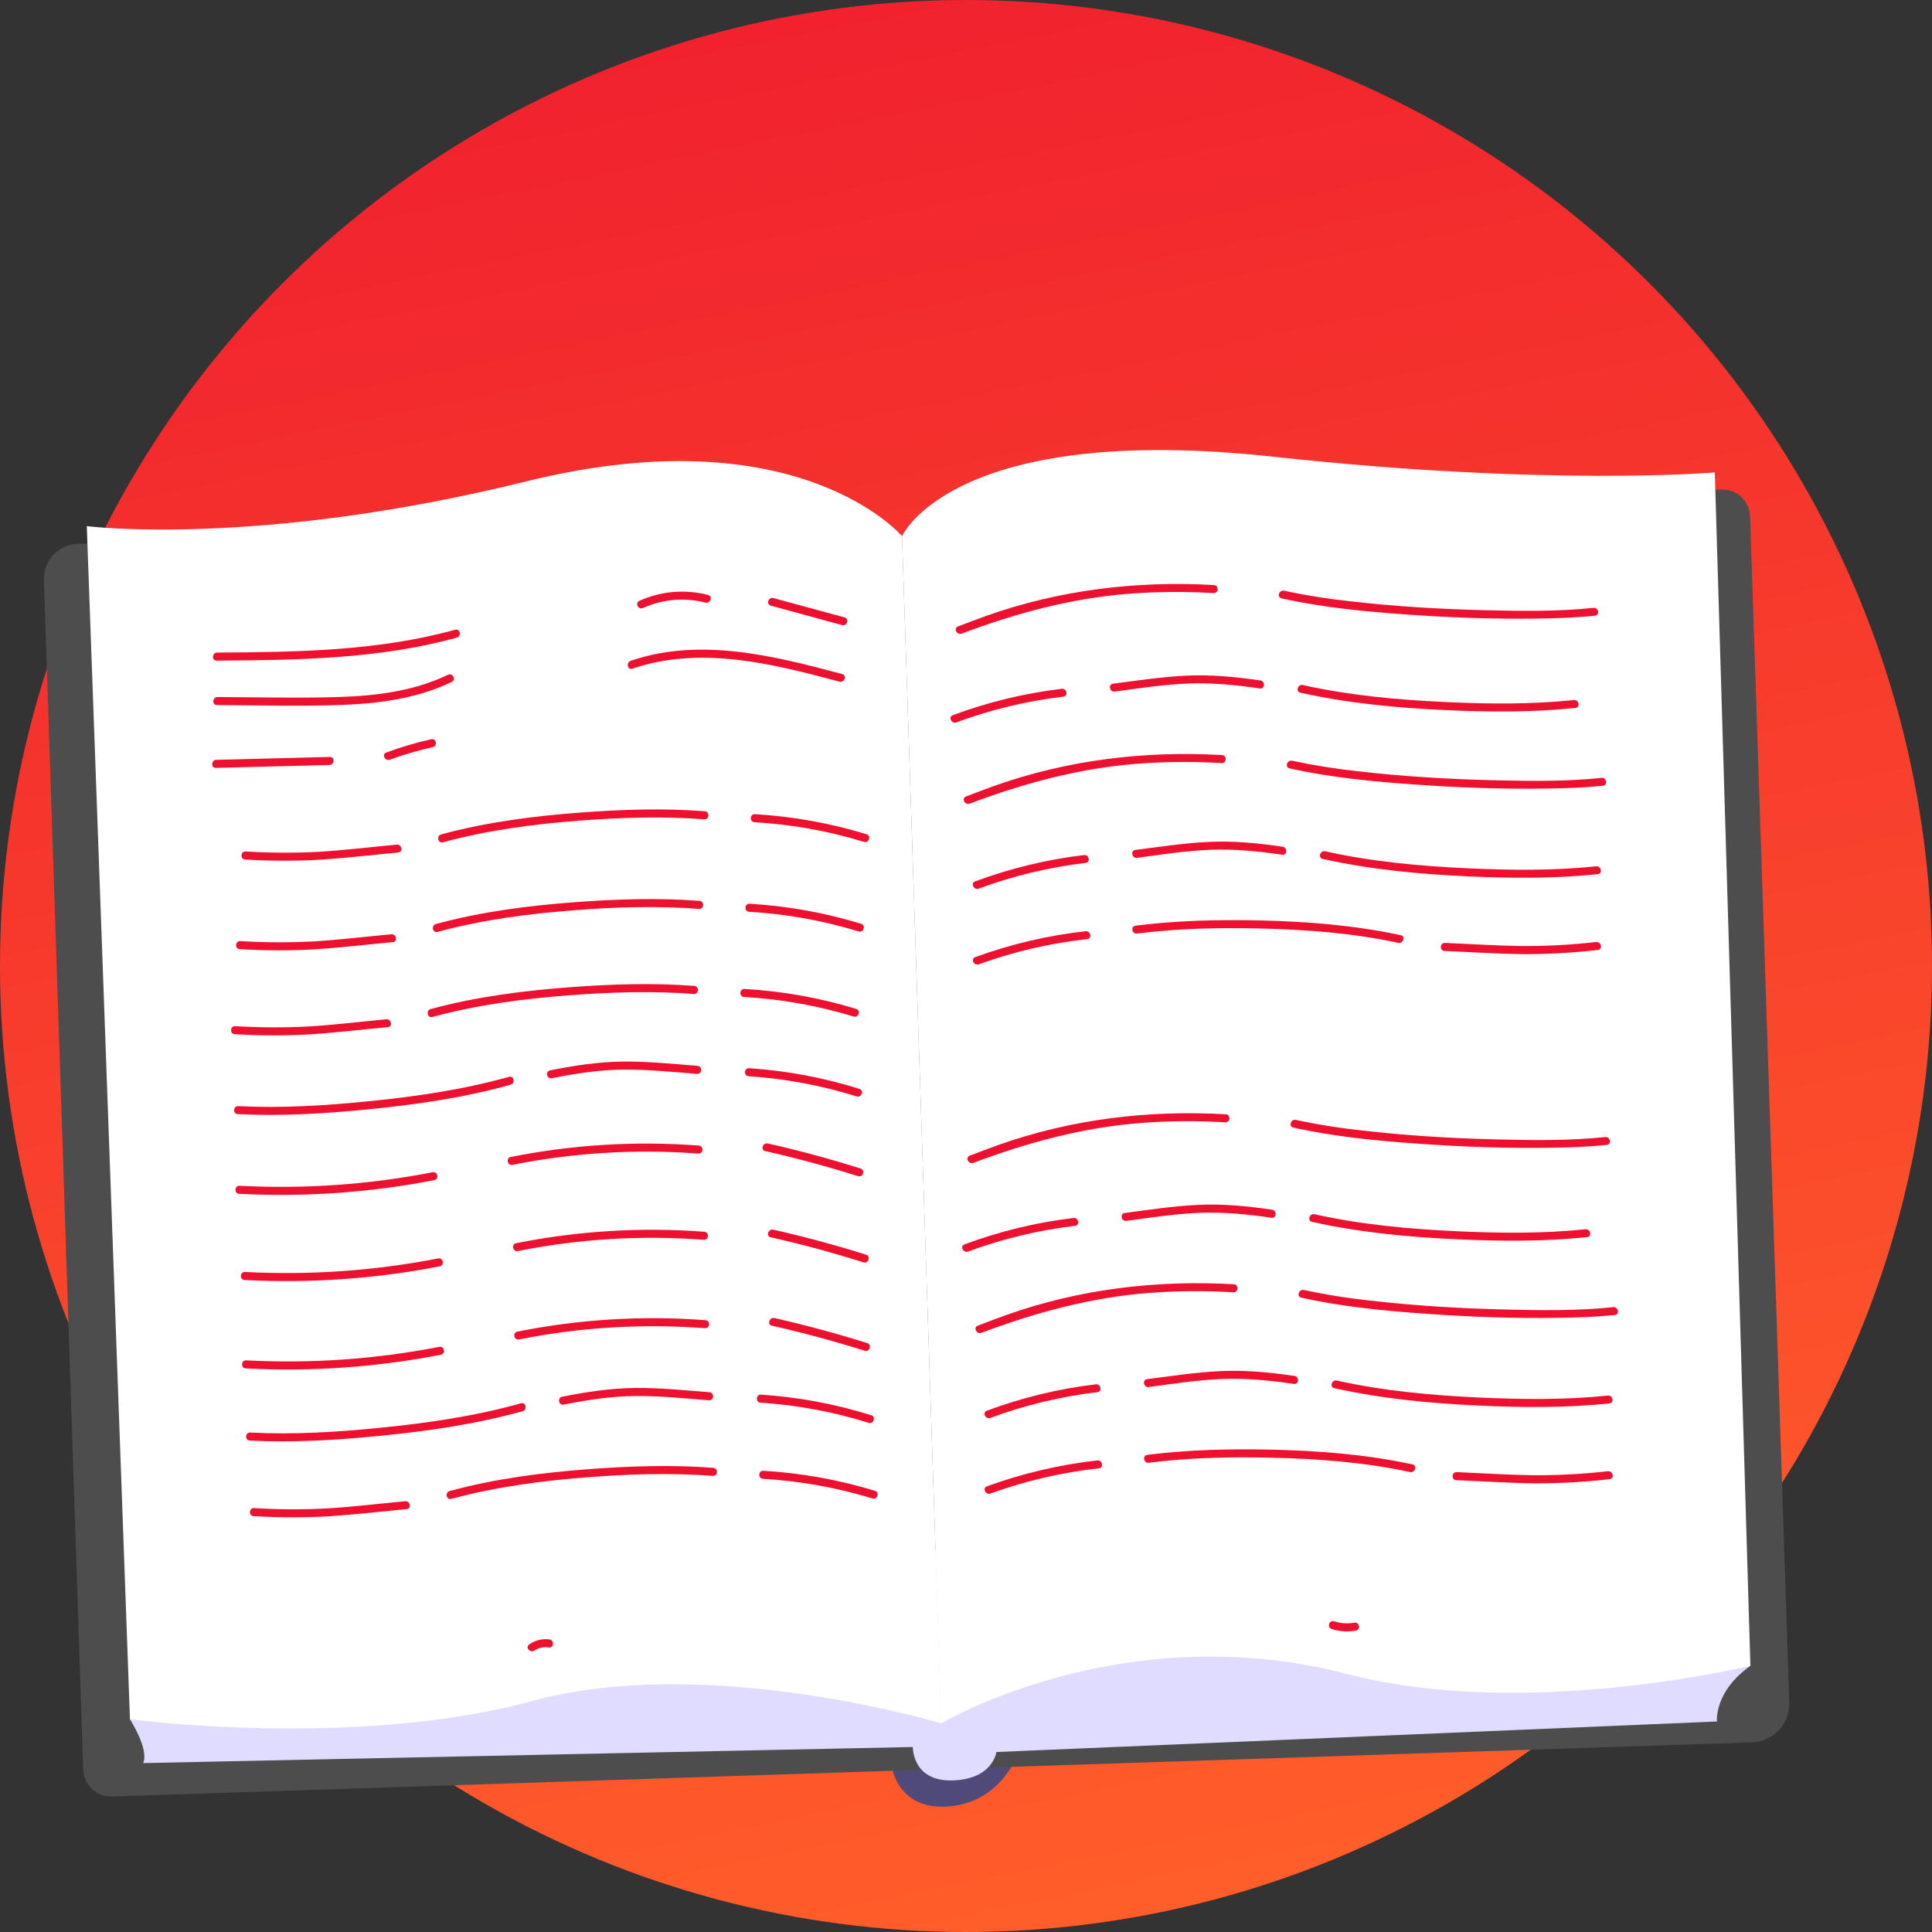 <svg width="176" height="176" viewBox="0 0 176 176" fill="none" xmlns="http://www.w3.org/2000/svg">
<rect x="0" y="0" width="176" height="176" fill="#333333" stroke="none"/>
<circle cx="88" cy="88" r="88" fill="url(#paint0_linear_1_528)"/>
<path d="M81.246 160.967C81.246 160.967 81.782 164.944 86.429 164.56C91.077 164.177 92.57 160.083 92.57 160.083L81.246 160.967Z" fill="#4F4A77"/>
<path d="M159.607 158.727L10.191 163.658C9.52 163.681 8.868 163.435 8.379 162.977C7.889 162.518 7.601 161.884 7.579 161.213L4.002 52.837C3.987 52.417 4.056 51.998 4.203 51.604C4.351 51.211 4.574 50.85 4.861 50.543C5.149 50.236 5.493 49.988 5.876 49.815C6.259 49.641 6.673 49.544 7.093 49.531L82.124 49.721L156.806 44.589C157.14 44.578 157.473 44.633 157.785 44.751C158.098 44.868 158.384 45.046 158.628 45.274C158.872 45.503 159.068 45.777 159.206 46.081C159.344 46.385 159.421 46.714 159.431 47.048L162.998 155.099C163.029 156.029 162.689 156.934 162.053 157.615C161.417 158.295 160.538 158.695 159.607 158.727Z" fill="#4D4D4D"/>
<path d="M11.84 156.62C11.84 156.62 13.62 159.402 13.033 160.612L83.153 159.148C83.153 159.148 83.092 162.301 86.778 162.191C90.465 162.081 90.77 159.604 90.77 159.604L156.409 156.822C156.409 156.822 156.117 154.109 159.464 151.748L135.533 147.455L77.831 140.29L34.44 141.411L19.438 147.874L11.84 156.62Z" fill="#DFDCFF"/>
<path d="M82.174 48.842C82.174 48.842 72.749 37.715 47.944 43.851C23.435 49.914 7.906 47.93 7.906 47.93L11.839 156.62C11.839 156.62 32.325 159.356 48.483 154.956C64.532 150.587 85.744 156.996 85.744 156.996L82.174 48.842Z" fill="white"/>
<path d="M82.172 48.843C82.172 48.843 86.775 38.42 115.995 41.605C141.101 44.34 156.214 43.036 156.214 43.036L159.456 151.749C159.456 151.749 138.987 156.734 122.783 152.506C102.263 147.15 85.739 156.996 85.739 156.996L82.172 48.843Z" fill="white"/>
<path d="M146.482 134.023C144.208 134.282 141.921 134.404 139.634 134.389C137.323 134.357 135.014 134.202 132.705 134.105C132.234 134.086 132.188 134.818 132.661 134.838C135.032 134.936 137.402 135.098 139.774 135.13C142.066 135.136 144.357 135.008 146.634 134.748C147.101 134.698 146.947 133.982 146.487 134.031L146.482 134.023Z" fill="#ED112F"/>
<path d="M128.686 133.407C124.488 132.496 120.171 132.158 115.884 132.06C112.095 131.973 108.27 132.06 104.506 132.537C104.039 132.599 104.193 133.315 104.652 133.255C108.351 132.779 112.111 132.706 115.834 132.791C120.053 132.887 124.312 133.205 128.444 134.099C128.899 134.199 129.141 133.514 128.68 133.407H128.686Z" fill="#ED112F"/>
<path d="M99.955 133.042C96.522 133.426 93.147 134.218 89.902 135.402C89.463 135.565 89.795 136.218 90.234 136.055C93.422 134.9 96.737 134.129 100.107 133.758C100.576 133.704 100.422 132.988 99.961 133.042H99.955Z" fill="#ED112F"/>
<path d="M146.461 127.132C142.581 127.538 138.64 127.491 134.748 127.311C130.408 127.11 126.032 126.714 121.785 125.765C121.329 125.662 121.088 126.35 121.548 126.457C125.86 127.422 130.295 127.84 134.704 128.043C138.657 128.226 142.666 128.261 146.612 127.848C147.081 127.8 146.926 127.083 146.466 127.132H146.461Z" fill="#ED112F"/>
<path d="M117.919 125.345C115.681 125.017 113.432 124.795 111.165 124.906C108.931 125.011 106.711 125.354 104.494 125.638C104.027 125.7 104.181 126.416 104.641 126.354C106.855 126.061 109.074 125.711 111.309 125.622C113.505 125.533 115.701 125.754 117.871 126.071C118.337 126.14 118.378 125.408 117.914 125.339L117.919 125.345Z" fill="#ED112F"/>
<path d="M99.82 126.108C96.428 126.513 93.096 127.32 89.894 128.512C89.455 128.675 89.786 129.328 90.225 129.165C93.37 128.001 96.642 127.214 99.972 126.822C100.44 126.768 100.286 126.051 99.826 126.105L99.82 126.108Z" fill="#ED112F"/>
<path d="M144.43 111.982C140.55 112.388 136.608 112.343 132.717 112.163C128.377 111.96 124 111.564 119.754 110.615C119.297 110.512 119.057 111.201 119.517 111.307C123.829 112.272 128.264 112.69 132.673 112.893C136.626 113.076 140.635 113.111 144.581 112.698C145.049 112.65 144.894 111.934 144.435 111.982H144.43Z" fill="#ED112F"/>
<path d="M115.884 110.2C113.645 109.872 111.396 109.651 109.13 109.76C106.896 109.866 104.676 110.21 102.459 110.5C101.992 110.561 102.146 111.277 102.606 111.217C104.819 110.924 107.039 110.574 109.273 110.485C111.47 110.396 113.666 110.617 115.836 110.935C116.302 111.003 116.343 110.271 115.878 110.203L115.884 110.2Z" fill="#ED112F"/>
<path d="M97.785 110.956C94.393 111.361 91.061 112.168 87.859 113.36C87.42 113.524 87.751 114.176 88.19 114.013C91.335 112.849 94.607 112.063 97.937 111.671C98.404 111.616 98.251 110.899 97.791 110.953L97.785 110.956Z" fill="#ED112F"/>
<path d="M146.951 119.08C143.664 119.424 140.321 119.373 137.022 119.291C132.904 119.188 128.78 118.942 124.687 118.466C122.703 118.253 120.732 117.936 118.782 117.517C118.325 117.416 118.085 118.103 118.544 118.211C122.253 119.042 126.07 119.408 129.855 119.676C133.91 119.968 137.983 120.115 142.047 120.049C143.734 120.024 145.425 119.967 147.103 119.793C147.572 119.743 147.417 119.027 146.957 119.075L146.951 119.08Z" fill="#ED112F"/>
<path d="M112.398 116.993C105.37 116.59 98.328 117.432 91.689 119.785C90.81 120.095 89.945 120.436 89.074 120.763C88.635 120.928 88.967 121.581 89.405 121.417C94.364 119.555 99.361 118.196 104.665 117.783C107.224 117.589 109.793 117.569 112.354 117.725C112.824 117.751 112.87 117.019 112.398 116.993Z" fill="#ED112F"/>
<path d="M146.221 103.585C142.933 103.928 139.591 103.878 136.29 103.796C132.173 103.694 128.05 103.448 123.956 102.97C121.973 102.757 120.002 102.441 118.051 102.023C117.594 101.921 117.354 102.609 117.814 102.717C121.523 103.547 125.34 103.913 129.125 104.181C133.179 104.474 137.252 104.621 141.317 104.555C143.004 104.53 144.695 104.473 146.373 104.297C146.84 104.249 146.686 103.531 146.226 103.581L146.221 103.585Z" fill="#ED112F"/>
<path d="M111.664 101.509C104.636 101.105 97.593 101.948 90.955 104.301C90.076 104.612 89.211 104.952 88.34 105.279C87.9 105.445 88.233 106.098 88.67 105.933C93.63 104.072 98.627 102.711 103.93 102.3C106.489 102.106 109.058 102.086 111.62 102.24C112.09 102.268 112.135 101.536 111.664 101.508V101.509Z" fill="#ED112F"/>
<path d="M145.407 85.815C143.134 86.073 140.847 86.195 138.559 86.181C136.249 86.147 133.94 85.992 131.631 85.897C131.159 85.878 131.114 86.609 131.587 86.629C133.957 86.727 136.328 86.888 138.7 86.922C140.992 86.927 143.282 86.799 145.56 86.54C146.028 86.49 145.873 85.772 145.413 85.822L145.407 85.815Z" fill="#ED112F"/>
<path d="M127.615 85.197C123.417 84.288 119.101 83.948 114.814 83.85C111.025 83.763 107.2 83.85 103.436 84.329C102.969 84.389 103.122 85.106 103.582 85.046C107.281 84.57 111.041 84.497 114.764 84.582C118.982 84.679 123.242 84.996 127.374 85.891C127.829 85.989 128.071 85.296 127.609 85.197H127.615Z" fill="#ED112F"/>
<path d="M98.888 84.832C95.455 85.216 92.081 86.008 88.836 87.192C88.397 87.356 88.728 88.008 89.167 87.847C92.355 86.691 95.669 85.919 99.04 85.549C99.508 85.495 99.355 84.778 98.893 84.832H98.888Z" fill="#ED112F"/>
<path d="M145.403 78.918C141.524 79.324 137.581 79.279 133.689 79.099C129.349 78.898 124.973 78.5 120.727 77.551C120.27 77.448 120.03 78.137 120.49 78.245C124.802 79.208 129.237 79.626 133.645 79.829C137.599 80.014 141.608 80.049 145.554 79.636C146.022 79.586 145.867 78.87 145.407 78.918H145.403Z" fill="#ED112F"/>
<path d="M116.851 77.135C114.61 76.807 112.361 76.586 110.095 76.696C107.86 76.803 105.641 77.145 103.424 77.428C102.957 77.49 103.111 78.207 103.57 78.145C105.784 77.853 108.004 77.503 110.238 77.413C112.435 77.324 114.631 77.545 116.801 77.864C117.266 77.932 117.307 77.201 116.845 77.132L116.851 77.135Z" fill="#ED112F"/>
<path d="M98.75 77.894C95.357 78.298 92.025 79.104 88.824 80.296C88.385 80.46 88.717 81.113 89.155 80.951C92.299 79.786 95.572 79 98.902 78.608C99.369 78.554 99.215 77.838 98.755 77.892L98.75 77.894Z" fill="#ED112F"/>
<path d="M143.368 63.773C139.489 64.179 135.546 64.133 131.654 63.953C127.314 63.753 122.938 63.356 118.692 62.406C118.235 62.305 117.995 62.991 118.454 63.1C122.767 64.064 127.202 64.48 131.61 64.685C135.564 64.868 139.572 64.903 143.518 64.491C143.987 64.442 143.832 63.725 143.372 63.773H143.368Z" fill="#ED112F"/>
<path d="M114.819 61.989C112.579 61.661 110.33 61.44 108.064 61.55C105.829 61.657 103.609 61.999 101.393 62.282C100.926 62.343 101.079 63.061 101.539 62.999C103.753 62.707 105.973 62.357 108.207 62.267C110.403 62.178 112.6 62.399 114.769 62.718C115.235 62.787 115.276 62.055 114.813 61.986L114.819 61.989Z" fill="#ED112F"/>
<path d="M96.718 62.748C93.326 63.153 89.994 63.96 86.793 65.153C86.353 65.315 86.686 65.968 87.124 65.806C90.268 64.641 93.54 63.855 96.871 63.463C97.338 63.409 97.184 62.693 96.724 62.747L96.718 62.748Z" fill="#ED112F"/>
<path d="M145.881 70.863C142.594 71.207 139.251 71.156 135.952 71.075C131.833 70.972 127.71 70.727 123.616 70.249C121.633 70.035 119.662 69.719 117.711 69.302C117.254 69.199 117.014 69.888 117.474 69.996C121.184 70.825 125 71.192 128.785 71.46C132.839 71.753 136.913 71.899 140.977 71.835C142.664 71.81 144.355 71.753 146.033 71.577C146.502 71.529 146.346 70.811 145.887 70.86L145.881 70.863Z" fill="#ED112F"/>
<path d="M111.328 68.785C104.3 68.38 97.259 69.224 90.619 71.577C89.74 71.887 88.875 72.227 88.004 72.555C87.564 72.72 87.897 73.373 88.335 73.208C93.294 71.346 98.291 69.987 103.594 69.574C106.153 69.38 108.723 69.361 111.284 69.515C111.756 69.543 111.8 68.811 111.328 68.783V68.785Z" fill="#ED112F"/>
<path d="M145.15 55.376C141.863 55.72 138.52 55.669 135.222 55.587C131.103 55.484 126.98 55.24 122.886 54.762C120.902 54.549 118.931 54.233 116.981 53.815C116.524 53.713 116.284 54.401 116.744 54.508C120.452 55.338 124.269 55.704 128.054 55.972C132.109 56.265 136.182 56.411 140.247 56.347C141.933 56.32 143.625 56.265 145.303 56.089C145.771 56.039 145.616 55.323 145.156 55.371L145.15 55.376Z" fill="#ED112F"/>
<path d="M110.594 53.297C103.566 52.894 96.524 53.736 89.884 56.089C89.006 56.399 88.14 56.741 87.269 57.067C86.83 57.233 87.162 57.886 87.6 57.722C92.559 55.859 97.557 54.5 102.86 54.087C105.419 53.893 107.988 53.873 110.55 54.029C111.02 54.055 111.065 53.325 110.594 53.297Z" fill="#ED112F"/>
<path d="M19.729 60.182C27.063 60.129 34.494 60.051 41.614 58.084C42.067 57.959 41.919 57.24 41.468 57.368C34.407 59.318 27.051 59.397 19.779 59.45C19.309 59.45 19.262 60.182 19.735 60.182H19.729Z" fill="#ED112F"/>
<path d="M58.575 55.387C60.361 54.581 62.368 54.407 64.266 54.895C64.72 55.013 64.96 54.319 64.504 54.201C62.418 53.659 60.209 53.846 58.244 54.733C57.814 54.926 58.145 55.581 58.575 55.387Z" fill="#ED112F"/>
<path d="M70.219 55.175L76.706 56.944C77.16 57.067 77.399 56.374 76.944 56.25L70.454 54.481C70 54.358 69.762 55.052 70.219 55.175Z" fill="#ED112F"/>
<path d="M19.766 64.23C23.589 64.246 27.43 64.36 31.251 64.212C34.648 64.081 38.054 63.608 41.148 62.124C41.572 61.921 41.242 61.266 40.815 61.471C37.688 62.971 34.227 63.395 30.79 63.498C27.13 63.608 23.469 63.514 19.809 63.498C19.34 63.498 19.293 64.23 19.766 64.23Z" fill="#ED112F"/>
<path d="M57.605 60.917C63.801 58.795 70.379 60.466 76.478 62.098C76.932 62.22 77.171 61.526 76.716 61.404C70.499 59.741 63.768 58.036 57.453 60.199C57.014 60.346 57.16 61.069 57.599 60.917H57.605Z" fill="#ED112F"/>
<path d="M19.659 69.953L30.006 69.687C30.474 69.675 30.522 68.943 30.05 68.955L19.703 69.22C19.236 69.233 19.188 69.964 19.659 69.952V69.953Z" fill="#ED112F"/>
<path d="M35.513 69.206C36.792 68.739 38.1 68.356 39.43 68.06C39.889 67.956 39.74 67.238 39.283 67.342C37.892 67.655 36.522 68.06 35.184 68.553C34.744 68.714 35.075 69.367 35.514 69.206H35.513Z" fill="#ED112F"/>
<path d="M23.094 138.114C25.411 138.256 27.735 138.26 30.052 138.126C32.395 137.969 34.72 137.694 37.054 137.474C37.522 137.432 37.367 136.714 36.907 136.758C34.578 136.976 32.25 137.259 29.914 137.405C27.659 137.529 25.399 137.521 23.145 137.382C22.675 137.357 22.63 138.088 23.101 138.114H23.094Z" fill="#ED112F"/>
<path d="M41.124 136.543C45.199 135.436 49.424 134.886 53.628 134.567C57.379 134.274 61.179 134.164 64.935 134.449C65.405 134.486 65.448 133.754 64.978 133.717C61.233 133.424 57.447 133.553 53.704 133.83C49.423 134.149 45.12 134.698 40.966 135.826C40.513 135.949 40.661 136.666 41.112 136.542L41.124 136.543Z" fill="#ED112F"/>
<path d="M69.5 134.716C72.884 134.914 76.232 135.515 79.474 136.505C79.925 136.652 80.162 135.952 79.711 135.811C76.406 134.801 72.993 134.188 69.544 133.985C69.074 133.955 69.028 134.687 69.5 134.717V134.716Z" fill="#ED112F"/>
<path d="M21.373 94.211C23.69 94.353 26.014 94.357 28.331 94.222C30.674 94.067 32.999 93.783 35.333 93.572C35.8 93.528 35.645 92.812 35.187 92.855C32.856 93.073 30.529 93.356 28.194 93.504C25.938 93.626 23.678 93.618 21.423 93.48C20.952 93.454 20.908 94.186 21.379 94.212L21.373 94.211Z" fill="#ED112F"/>
<path d="M39.394 92.641C43.468 91.534 47.694 90.982 51.899 90.663C55.65 90.379 59.45 90.26 63.204 90.547C63.675 90.582 63.719 89.852 63.248 89.815C59.503 89.522 55.718 89.651 51.974 89.929C47.693 90.247 43.389 90.796 39.235 91.923C38.783 92.046 38.931 92.765 39.382 92.641H39.394Z" fill="#ED112F"/>
<path d="M67.782 90.821C71.166 91.016 74.516 91.614 77.759 92.603C78.21 92.749 78.445 92.049 77.996 91.909C74.69 90.9 71.276 90.289 67.826 90.089C67.354 90.059 67.31 90.79 67.782 90.821Z" fill="#ED112F"/>
<path d="M21.834 86.462C24.151 86.606 26.474 86.61 28.792 86.474C31.134 86.319 33.459 86.042 35.793 85.824C36.262 85.78 36.107 85.064 35.647 85.108C33.318 85.326 30.989 85.609 28.654 85.755C26.399 85.878 24.138 85.871 21.884 85.732C21.414 85.707 21.368 86.437 21.84 86.464L21.834 86.462Z" fill="#ED112F"/>
<path d="M39.866 84.892C43.941 83.785 48.167 83.235 52.37 82.916C56.121 82.623 59.921 82.513 63.677 82.799C64.147 82.834 64.191 82.103 63.721 82.066C59.975 81.782 56.189 81.902 52.446 82.181C48.165 82.498 43.862 83.047 39.708 84.176C39.256 84.299 39.403 85.017 39.854 84.892H39.866Z" fill="#ED112F"/>
<path d="M68.239 83.061C71.623 83.259 74.971 83.859 78.213 84.85C78.664 84.996 78.901 84.296 78.45 84.156C75.147 83.145 71.735 82.531 68.286 82.329C67.816 82.298 67.771 83.03 68.242 83.061H68.239Z" fill="#ED112F"/>
<path d="M22.327 78.299C24.643 78.441 26.966 78.445 29.283 78.31C31.626 78.155 33.952 77.879 36.285 77.66C36.753 77.616 36.598 76.899 36.138 76.943C33.809 77.161 31.482 77.444 29.147 77.591C26.891 77.714 24.631 77.706 22.376 77.567C21.905 77.542 21.861 78.274 22.332 78.299H22.327Z" fill="#ED112F"/>
<path d="M40.35 76.73C44.425 75.623 48.651 75.071 52.855 74.751C56.607 74.467 60.406 74.349 64.161 74.636C64.631 74.671 64.675 73.939 64.205 73.904C60.46 73.611 56.675 73.74 52.931 74.018C48.65 74.336 44.345 74.885 40.192 76.012C39.74 76.135 39.888 76.854 40.339 76.73H40.35Z" fill="#ED112F"/>
<path d="M68.731 74.902C72.115 75.099 75.464 75.7 78.705 76.692C79.154 76.838 79.392 76.138 78.941 75.998C75.636 74.986 72.223 74.373 68.773 74.17C68.303 74.141 68.26 74.872 68.731 74.902Z" fill="#ED112F"/>
<path d="M22.745 131.232C26.668 131.437 30.627 131.19 34.533 130.809C38.926 130.38 43.346 129.743 47.607 128.556C48.058 128.43 47.91 127.711 47.461 127.838C43.273 129.01 38.935 129.639 34.614 130.07C30.7 130.459 26.728 130.707 22.794 130.5C22.324 130.475 22.278 131.207 22.751 131.232H22.745Z" fill="#ED112F"/>
<path d="M51.359 127.957C53.545 127.517 55.752 127.182 57.982 127.172C60.187 127.162 62.389 127.39 64.585 127.561C65.055 127.599 65.099 126.867 64.629 126.829C62.37 126.652 60.105 126.415 57.837 126.44C55.601 126.466 53.394 126.801 51.207 127.239C50.744 127.331 50.895 128.049 51.353 127.955L51.359 127.957Z" fill="#ED112F"/>
<path d="M69.281 127.778C72.626 127.998 75.933 128.615 79.132 129.617C79.581 129.763 79.818 129.065 79.367 128.924C76.106 127.902 72.735 127.272 69.325 127.047C68.855 127.017 68.811 127.749 69.281 127.779V127.778Z" fill="#ED112F"/>
<path d="M21.655 101.49C25.578 101.695 29.537 101.448 33.444 101.067C37.836 100.639 42.257 100.003 46.517 98.814C46.968 98.688 46.82 97.97 46.371 98.098C42.183 99.269 37.843 99.899 33.524 100.328C29.61 100.719 25.638 100.964 21.704 100.767C21.234 100.742 21.188 101.473 21.661 101.499L21.655 101.49Z" fill="#ED112F"/>
<path d="M50.269 98.222C52.455 97.783 54.662 97.447 56.892 97.436C59.097 97.426 61.299 97.654 63.495 97.827C63.965 97.864 64.009 97.132 63.539 97.095C61.28 96.918 59.015 96.681 56.747 96.707C54.511 96.732 52.304 97.067 50.117 97.505C49.654 97.597 49.805 98.315 50.263 98.222H50.269Z" fill="#ED112F"/>
<path d="M68.192 98.043C71.537 98.263 74.844 98.881 78.043 99.882C78.492 100.029 78.73 99.329 78.278 99.189C75.02 98.167 71.651 97.537 68.243 97.311C67.773 97.282 67.728 98.013 68.199 98.043H68.192Z" fill="#ED112F"/>
<path d="M22.381 124.657C28.338 124.97 34.312 124.551 40.168 123.411C40.63 123.32 40.48 122.604 40.021 122.693C34.23 123.822 28.322 124.236 22.43 123.926C21.96 123.901 21.915 124.632 22.387 124.658L22.381 124.657Z" fill="#ED112F"/>
<path d="M47.285 122.02C52.857 120.908 58.555 120.563 64.221 120.995C64.691 121.03 64.735 120.299 64.263 120.263C58.532 119.828 52.769 120.179 47.133 121.305C46.67 121.397 46.821 122.115 47.279 122.021L47.285 122.02Z" fill="#ED112F"/>
<path d="M70.313 120.766C73.162 121.411 75.98 122.172 78.766 123.049C79.216 123.195 79.454 122.497 79.003 122.355C76.217 121.477 73.399 120.716 70.55 120.072C70.095 119.97 69.855 120.658 70.313 120.766Z" fill="#ED112F"/>
<path d="M22.272 116.604C28.23 116.916 34.203 116.498 40.059 115.358C40.522 115.267 40.369 114.549 39.912 114.64C34.121 115.768 28.214 116.182 22.322 115.873C21.85 115.848 21.806 116.579 22.278 116.605L22.272 116.604Z" fill="#ED112F"/>
<path d="M47.177 113.966C52.749 112.855 58.447 112.51 64.113 112.941C64.585 112.976 64.629 112.244 64.157 112.209C58.426 111.775 52.662 112.125 47.026 113.25C46.565 113.342 46.716 114.06 47.172 113.968L47.177 113.966Z" fill="#ED112F"/>
<path d="M70.208 112.713C73.056 113.358 75.873 114.119 78.661 114.996C79.111 115.143 79.348 114.444 78.898 114.302C76.112 113.424 73.295 112.663 70.446 112.019C69.989 111.915 69.749 112.605 70.208 112.713Z" fill="#ED112F"/>
<path d="M21.775 108.752C27.733 109.063 33.706 108.645 39.562 107.506C40.025 107.415 39.874 106.697 39.416 106.788C33.624 107.916 27.717 108.33 21.825 108.021C21.355 107.996 21.31 108.727 21.781 108.753L21.775 108.752Z" fill="#ED112F"/>
<path d="M46.679 106.114C52.252 105.002 57.95 104.657 63.616 105.089C64.086 105.124 64.129 104.392 63.658 104.357C57.927 103.922 52.163 104.273 46.527 105.398C46.064 105.49 46.215 106.208 46.673 106.115L46.679 106.114Z" fill="#ED112F"/>
<path d="M69.708 104.861C72.557 105.505 75.375 106.266 78.161 107.144C78.612 107.29 78.847 106.592 78.398 106.45C75.612 105.571 72.794 104.81 69.945 104.167C69.49 104.063 69.248 104.753 69.708 104.861Z" fill="#ED112F"/>
<path d="M48.684 150.359C49.072 150.102 49.543 150.002 50.002 150.078C50.469 150.142 50.511 149.41 50.046 149.346C49.395 149.261 48.738 149.427 48.205 149.81C47.816 150.075 48.306 150.621 48.691 150.357L48.684 150.359Z" fill="#ED112F"/>
<path d="M121.298 148.393C122.016 148.628 122.782 148.678 123.525 148.539C123.989 148.456 123.837 147.738 123.378 147.822C122.764 147.935 122.132 147.891 121.539 147.694C121.091 147.548 120.854 148.242 121.304 148.389L121.298 148.393Z" fill="#ED112F"/>
<defs>
<linearGradient id="paint0_linear_1_528" x1="43.5" y1="-43.5" x2="88" y2="176" gradientUnits="userSpaceOnUse">
<stop stop-color="#ED112F"/>
<stop offset="1" stop-color="#FF5D2A"/>
</linearGradient>
</defs>
</svg>
